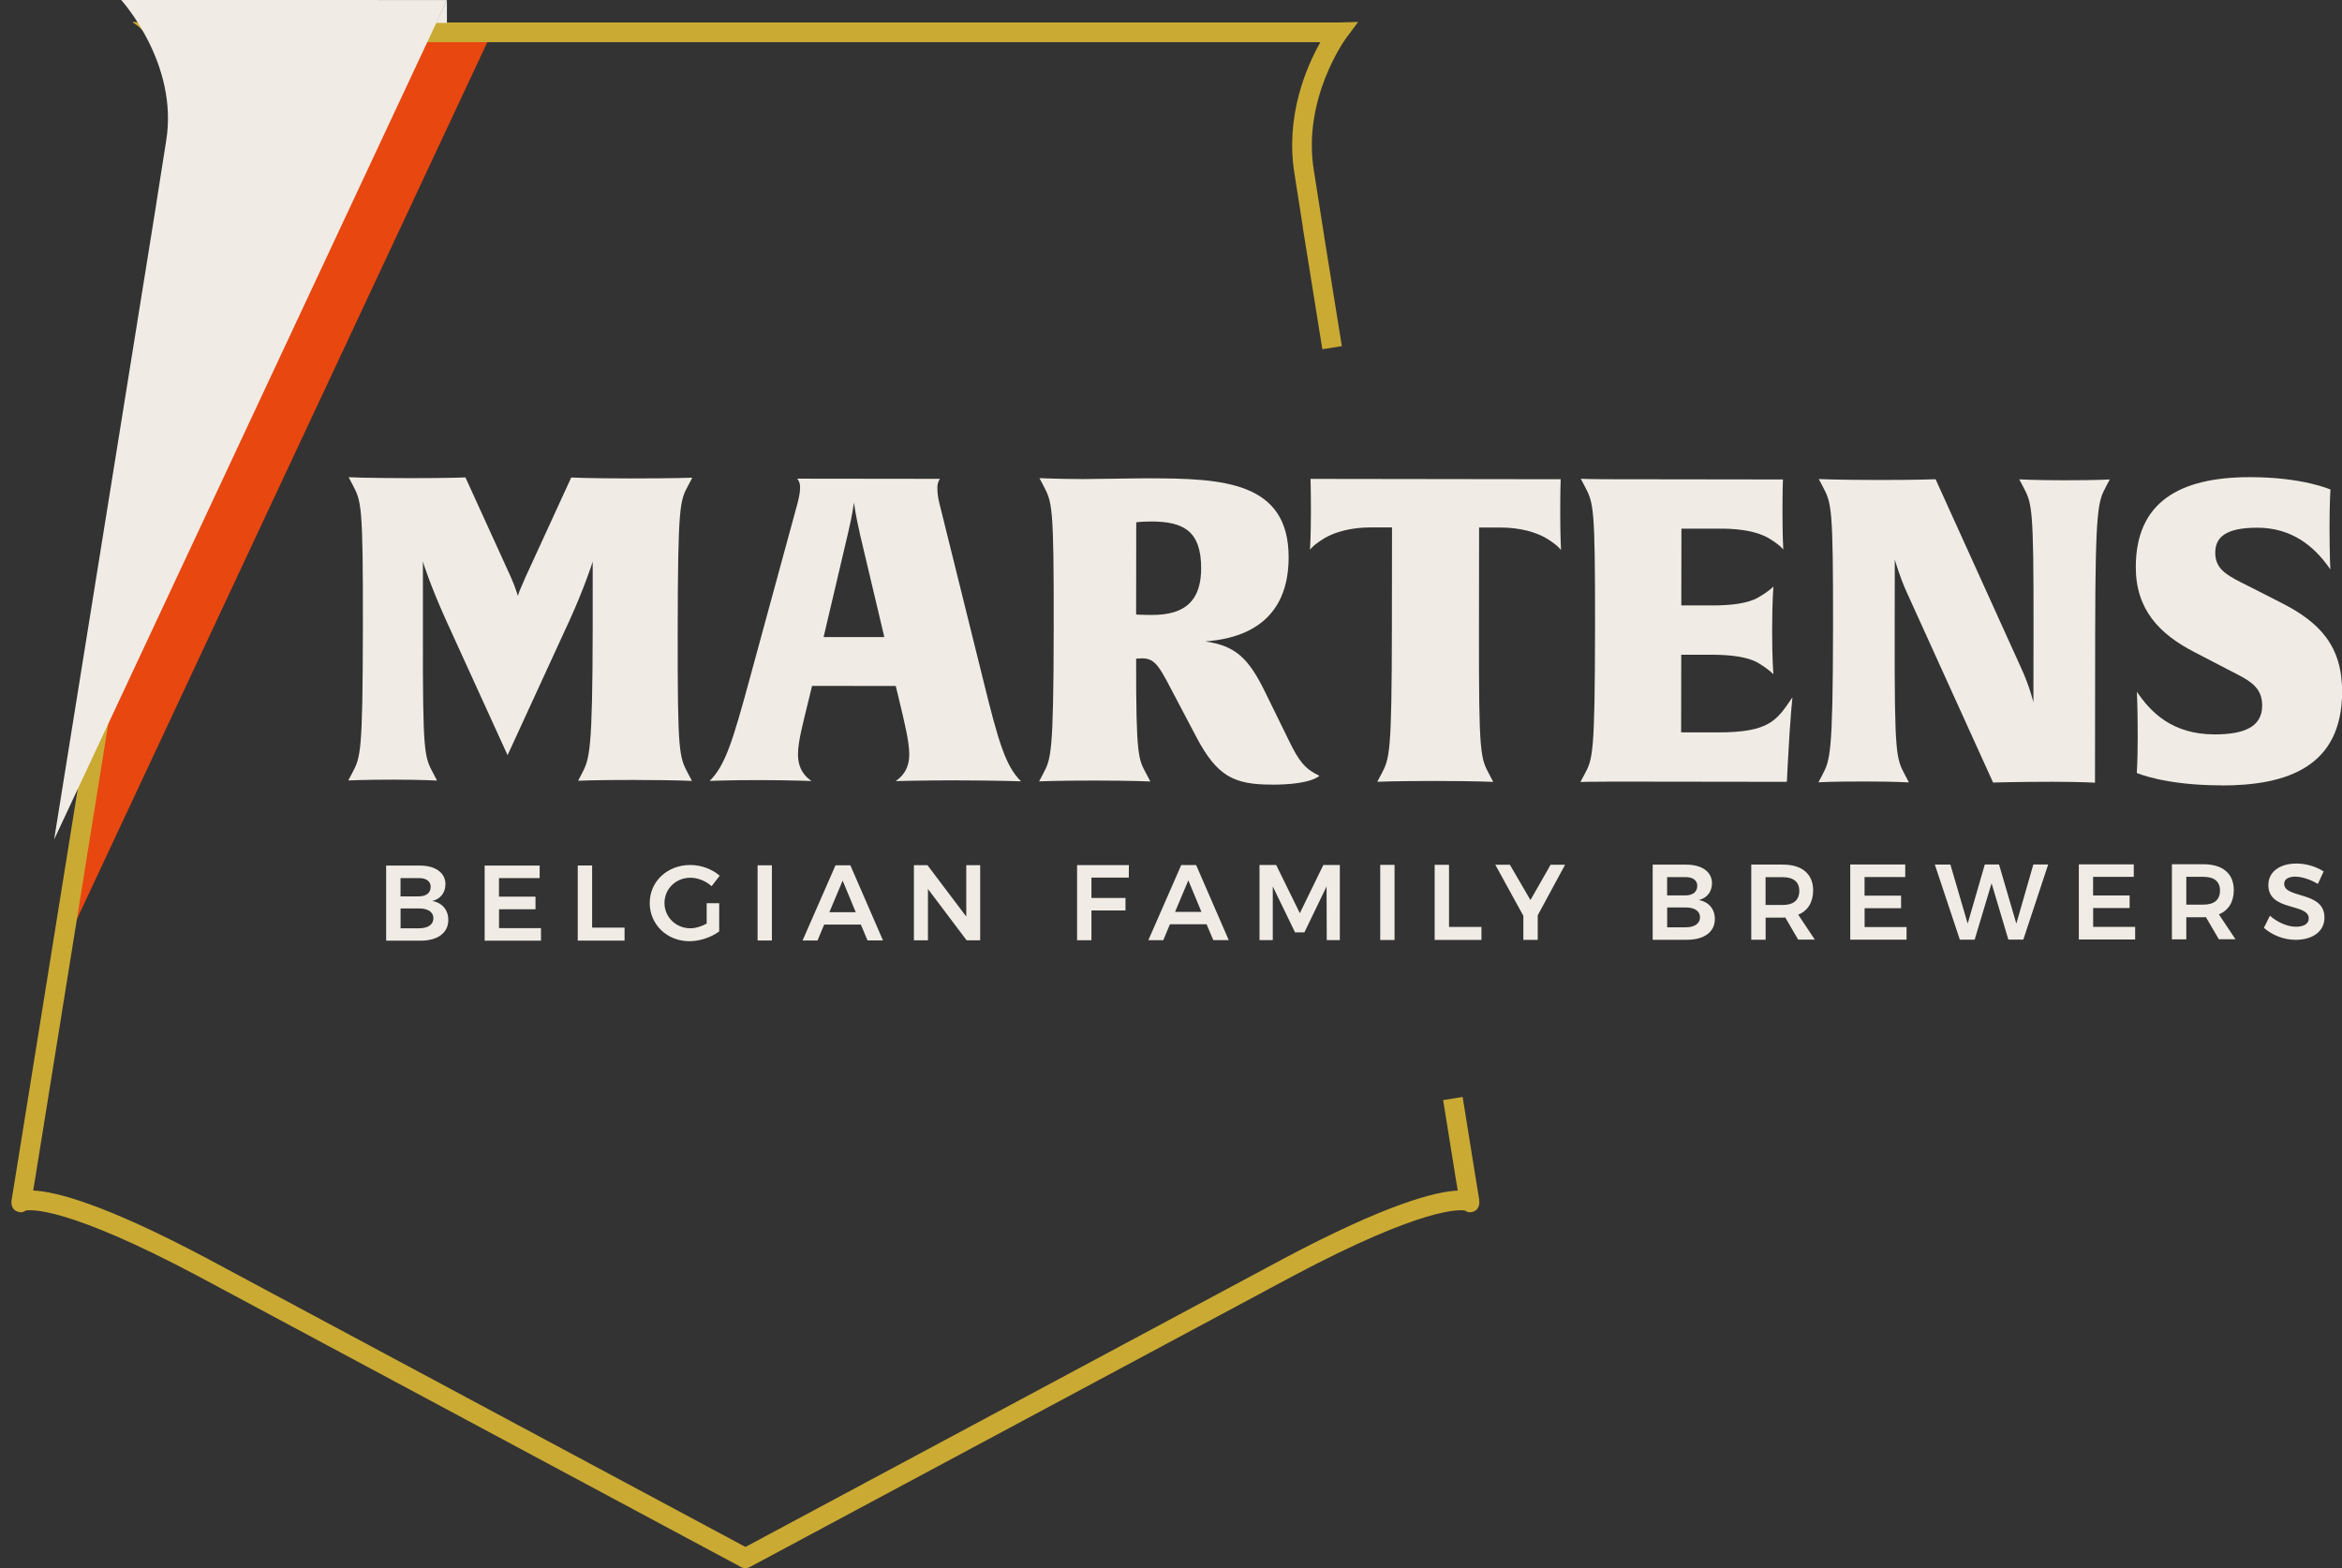 <?xml version="1.0" encoding="UTF-8"?> <svg xmlns="http://www.w3.org/2000/svg" xmlns:xlink="http://www.w3.org/1999/xlink" id="Laag_2" viewBox="0 0 405.81 271.75"><rect x="0" y="0" width="405.81" height="271.75" fill="#333333" stroke="none"/><defs><style>.cls-1{fill:none;}.cls-2{clip-path:url(#clippath-1);}.cls-3{fill:#caaa33;}.cls-4{fill:#f0ece5;}.cls-5{fill:#e84710;}.cls-6{clip-path:url(#clippath);}</style><clipPath id="clippath"><path class="cls-1" d="M255.11,203.52h0s-26.29-163.53-26.29-163.53h.01s-1.71-10.85-1.71-10.85c-2.24-13.5,5.91-24.42,5.91-24.42h-.32s0,0,0,0H26.81h0s-.32,0-.32,0c0,0,8.15,10.92,5.91,24.42l-1.71,10.85h.01S4.42,203.52,4.42,203.52h0s-.81,4.94-.81,4.94c0,0,4.94-2.7,31.57,11.45l94.56,50.68v.02h.02s.02,0,.02,0v-.02l94.56-50.68c26.63-14.15,31.57-11.45,31.57-11.45l-.81-4.94Z"></path></clipPath><clipPath id="clippath-1"><path class="cls-1" d="M251.5,198.86h0s-26.29-163.53-26.29-163.53h.01s-1.71-10.85-1.71-10.85c-2.24-13.5,5.91-24.42,5.91-24.42h-.32s0,0,0,0l-208.11-.07s10.03,10.98,7.79,24.49l-1.71,10.85h.01S.8,198.86.8,198.86h0s-.81,4.94-.81,4.94c0,0,4.94-2.7,31.57,11.45l94.56,50.68v.02h.02s.02,0,.02,0v-.02l94.56-50.68c26.63-14.15,31.57-11.45,31.57-11.45l-.81-4.94Z"></path></clipPath></defs><g id="Laag_1-2"><g class="cls-6"><path id="Path_54" class="cls-5" d="M-80.31,359.39L92.77-10.49H-80.31v369.88Z"></path></g><path class="cls-3" d="M256.32,207.96l-.78-4.78s0-.09-.02-.13l-2.08-12.95-3.38.54,2.06,12.82s0,.09.02.14l.45,2.72c-3.89.18-12.32,2.32-30.16,11.79l-93.26,49.97-93.26-49.98c-17.84-9.48-26.27-11.61-30.16-11.79l.45-2.72s.01-.09.02-.14l2.44-15.15L28.89,62.4l3.45-21.44.27-1.75h0s1.42-9.03,1.42-9.03c1.67-10.07-2.09-18.66-4.46-22.86h199.21c-2.37,4.2-6.13,12.78-4.47,22.84l1.42,9.06h-.02s3.42,21.3,3.42,21.3l3.38-.54-2.87-17.83h0s-1.97-12.53-1.97-12.53c-2.08-12.52,5.49-22.88,5.56-22.99l2.11-2.83-3.5.1H26.51s-3.52-.09-3.52-.09l.11.15c.37.23.73.48,1.05.77.93.84,1.56,1.83,2.12,2.87.31.38.6.77.82,1.17.16.32.3.64.43.98.41.97.43,1.01.05.13-.11.14,1.1,2.52,1.33,3.02,2.32,4.54,3.37,9.94,1.98,14.74-.06.66-.13,1.33-.24,2l-1.7,10.79-3.44,21.43L5.27,187.76l-2.46,15.29s-.01.09-.02.13l-.78,4.78c-.12.7.08,1.5.7,1.86.6.34,1.21.38,1.74-.03.86-.17,7.1-.74,29.84,11.34l93.92,50.33s.05.03.07.05c.19.11.39.18.6.22.09.02.19.02.28.02.31,0,.61-.08.89-.25.02-.01.05-.03.07-.04l93.9-50.32c22.74-12.08,28.99-11.51,29.84-11.35.53.4,1.14.37,1.74.03.62-.35.82-1.15.7-1.86Z"></path><path class="cls-4" d="M110.18,135.16c-7.07,0-10.01.14-10.01.14l.66-1.25c1.33-2.57,1.84-3.75,1.87-25.39v-11.33c-.06.22-1.46,4.56-3.97,10.08l-10.78,23.46-10.71-23.49c-2.64-5.89-3.89-9.72-3.96-10.09v12.07c-.04,21.42.25,21.71,1.79,24.66l.66,1.25s-2.65-.15-7.51-.16c-4.93,0-7.87.14-7.87.14l.66-1.25c1.47-2.79,1.84-3.31,1.87-25.39.03-21.42-.27-21.71-1.81-24.66l-.66-1.25s2.87.15,10.6.16c7.07,0,9.64-.13,9.64-.13l7.85,17.23c.88,1.99,1.17,3.17,1.25,3.31,0-.22.44-1.32,1.33-3.31l7.9-17.21s2.87.15,10.16.16c7.65,0,10.82-.13,10.82-.13l-.66,1.25c-1.48,2.72-1.84,3.31-1.87,25.39-.03,21.42.27,21.71,1.81,24.66l.66,1.25s-2.72-.15-9.71-.16Z"></path><path class="cls-4" d="M166.01,135.23c-5.89,0-10.82.13-10.82.13.96-.66,2.36-1.91,2.36-4.63,0-2.21-.8-5.45-1.75-9.42l-.59-2.43-14.5-.02-.59,2.43c-.96,3.97-1.85,7.21-1.85,9.42,0,2.72,1.39,3.98,2.35,4.64,0,0-3.75-.15-9.05-.16-5.37,0-8.61.14-8.61.14,2.73-2.65,4.06-7.13,6.87-17.43l8.36-30.68c.22-.88.44-1.77.45-2.72,0-.96-.37-1.4-.51-1.55l24.73.03c0,.07-.44.51-.44,1.55,0,.96.14,1.84.36,2.72l7.61,30.7c2.56,10.38,3.81,14.8,6.53,17.45,0,0-4.34-.15-10.89-.16ZM148.99,92.45c-.73-3.17-.95-4.86-1.02-5.37-.07.37-.22,1.91-1.04,5.37l-4.22,17.95h10.52s-4.25-17.95-4.25-17.95Z"></path><path class="cls-4" d="M220.38,135.97c-6.55,0-9.49-1.41-13.09-8.26l-3.45-6.55c-2.86-5.45-3.52-7.07-5.95-7.07-.59,0-1.03.07-1.03.07-.02,17.37.42,17.37,1.81,20.02l.66,1.25s-3.02-.15-9.64-.16c-6.55,0-9.64.14-9.64.14l.66-1.25c1.4-2.65,1.84-3.31,1.87-25.39.03-21.42-.27-21.71-1.81-24.66l-.66-1.25s3.24.15,7.51.16c2.5,0,9.2-.14,11.55-.13,12.66.02,24.14.55,24.12,13.72-.02,12.66-10.03,14.19-14.44,14.55,5.15.74,7.43,2.81,10.29,8.62l4.26,8.69c1.69,3.46,2.72,4.79,5.22,5.97,0,0-1.33,1.54-8.24,1.54ZM199.46,90.38c-1.91,0-2.58.14-2.58.14l-.02,15.97s.66.07,2.72.08c1.47,0,2.72-.14,3.9-.51,2.8-.88,4.64-3.01,4.65-7.58,0-6.55-3.15-8.1-8.67-8.11Z"></path><path class="cls-4" d="M270.49,95.33c-.07-.07-.51-.81-2.57-2.06-1.76-1.03-4.49-1.85-7.95-1.85h-3.68s-.02,18.17-.02,18.17c-.03,21.42.27,21.71,1.81,24.66l.66,1.25s-3.02-.15-10.01-.16c-7.07,0-10.08.14-10.08.14l.66-1.25c1.47-2.79,1.84-3.31,1.87-25.39l.02-17.44h-3.68c-3.46,0-6.18.8-7.95,1.82-1.92,1.17-2.51,1.91-2.58,2.06,0-.07.15-2.28.16-6.48,0-4.05-.07-5.81-.07-5.81l43.35.06s-.08,1.77-.08,5.81c0,4.19.14,6.33.14,6.48Z"></path><path class="cls-4" d="M309.77,132.47l-.15,3.02-30.1-.04c-3.97,0-5.67.07-5.67.07l.66-1.25c1.47-2.72,1.84-3.31,1.87-25.39.03-21.42-.27-21.71-1.81-24.66l-.66-1.25s1.62.08,5.59.08l29.44.04s-.08,1.77-.08,5.81c0,4.19.14,6.18.14,6.33-.07-.07-.51-.74-2.57-1.99-1.76-1.03-4.63-1.62-8.09-1.63h-6.99s-.02,13.31-.02,13.31h5.22c3.46.01,6.33-.35,8.1-1.38,1.91-1.1,2.5-1.76,2.65-1.91,0,.07-.22,2.06-.23,7.65,0,5.15.21,7.43.21,7.58-.07-.07-.59-.74-2.65-1.99-1.77-1.03-4.64-1.4-8.09-1.41h-5.22s-.02,13.46-.02,13.46h6.26c9.13.02,10.31-2.11,13.03-6.08,0,0-.37,3.09-.82,11.63Z"></path><path class="cls-4" d="M364.91,84.34c-1.33,2.57-1.84,3.31-1.87,25.39l-.03,25.91s-2.13-.15-7.43-.16c-5.67,0-10.23.13-10.23.13l-14.9-32.84c-1.25-2.72-2.05-5.52-2.13-5.82l-.02,12.73c-.03,21.42.27,21.71,1.81,24.66l.66,1.25s-2.36-.15-7.73-.16c-5.74,0-7.95.14-7.95.14l.66-1.25c1.33-2.57,1.84-3.31,1.87-25.39.03-21.42-.27-21.71-1.81-24.66l-.66-1.25s3.16.15,10.6.16c6.33,0,9.64-.13,9.64-.13l14.82,32.7c1.47,3.17,2.13,5.96,2.13,5.96l.02-12.73c.03-21.42-.27-21.71-1.81-24.66l-.66-1.25s2.36.15,7.73.16c5.74,0,7.95-.14,7.95-.14l-.66,1.25Z"></path><path class="cls-4" d="M384.89,136.1c-9.86-.01-14.64-2.15-14.64-2.15,0,0,.15-1.77.16-6.26,0-4.93-.14-7.8-.14-7.8,2.42,3.54,6.1,7.37,13.46,7.38,5.15,0,8.24-1.31,8.25-4.99,0-3.39-2.35-4.42-5.95-6.26l-5.81-3.02c-6.03-3.1-10.15-7.37-10.14-14.73.01-11.11,7.38-15.59,19.82-15.58,9.2.01,13.91,2.15,13.91,2.15,0,0-.15,1.84-.16,6.48,0,4.78.14,7.36.14,7.36-2.86-4.2-6.84-7.22-12.65-7.23-5.52,0-7.29,1.68-7.29,4.33,0,3.09,2.28,4.05,6.25,6.04l5.22,2.66c6.69,3.39,10.52,7.52,10.51,15.4-.02,12.95-9.44,16.25-20.92,16.24Z"></path><g class="cls-2"><path id="Path_54-2" class="cls-4" d="M-30.38,230.45L142.7-139.44H-30.38V230.45Z"></path></g><polygon class="cls-4" points="77.44 .01 77.44 3.97 75.55 3.97 77.44 .01"></polygon><path class="cls-4" d="M77.18,153.26c0,1.43-.85,2.53-2.27,2.88,1.73.31,2.77,1.56,2.77,3.29,0,2.23-1.84,3.59-4.82,3.59h-5.95s0-13.02,0-13.02h5.79c2.77,0,4.48,1.24,4.49,3.25ZM74.63,153.71c0-.99-.78-1.56-2.07-1.54h-3.16s0,3.17,0,3.17h3.16c1.28,0,2.06-.6,2.06-1.62ZM75.1,159.12c0-1.06-.95-1.71-2.53-1.69h-3.16s0,3.44,0,3.44h3.16c1.58.01,2.53-.64,2.53-1.75Z"></path><path class="cls-4" d="M93.51,149.99v2.18s-7.05,0-7.05,0v3.22s6.33,0,6.33,0v2.18s-6.32,0-6.32,0v3.27s7.27,0,7.27,0v2.18s-9.76,0-9.76,0v-13.02s9.53,0,9.53,0Z"></path><path class="cls-4" d="M102.6,149.99v10.77s5.62,0,5.62,0v2.25s-8.11,0-8.11,0v-13.02s2.48,0,2.48,0Z"></path><path class="cls-4" d="M122.44,156.52h2.18s0,4.89,0,4.89c-1.34,1.01-3.35,1.69-5.15,1.7-3.89,0-6.88-2.88-6.89-6.62,0-3.74,3.05-6.59,7.03-6.59,1.88,0,3.79.72,5.1,1.86l-1.41,1.82c-.99-.91-2.36-1.47-3.68-1.47-2.51,0-4.48,1.92-4.48,4.37,0,2.47,1.99,4.39,4.5,4.39.89,0,1.92-.32,2.81-.82v-3.53Z"></path><path class="cls-4" d="M133.75,149.96v13.02s-2.48,0-2.48,0v-13.02s2.48,0,2.48,0Z"></path><path class="cls-4" d="M149.17,160.22h-6.36s-1.15,2.76-1.15,2.76h-2.59s5.7-13.02,5.7-13.02h2.58s5.65,13.01,5.65,13.01h-2.68s-1.16-2.75-1.16-2.75ZM148.28,158.08l-2.27-5.47-2.3,5.47h4.58Z"></path><path class="cls-4" d="M160.71,149.94l6.72,8.9v-8.91s2.41,0,2.41,0v13.02s-2.35,0-2.35,0l-6.7-8.89v8.89s-2.43,0-2.43,0v-13.02s2.35,0,2.35,0Z"></path><path class="cls-4" d="M195.61,149.91l-.02,2.18h-6.47s0,3.52,0,3.52h5.9s0,2.17,0,2.17h-5.9s0,5.16,0,5.16h-2.49s0-13.02,0-13.02h8.98Z"></path><path class="cls-4" d="M209.08,160.17h-6.36s-1.15,2.76-1.15,2.76h-2.59s5.7-13.02,5.7-13.02h2.58s5.65,13.01,5.65,13.01h-2.68s-1.16-2.75-1.16-2.75ZM208.18,158.03l-2.27-5.47-2.3,5.47h4.58Z"></path><path class="cls-4" d="M221.13,149.9l4.1,8.35,4.07-8.35h2.86s0,13.02,0,13.02h-2.27s-.03-9.3-.03-9.3l-3.84,7.96h-1.62s-3.86-7.96-3.86-7.96v9.3s-2.3,0-2.3,0v-13.02s2.87,0,2.87,0Z"></path><path class="cls-4" d="M241.64,149.88v13.02s-2.48,0-2.48,0v-13.02s2.48,0,2.48,0Z"></path><path class="cls-4" d="M251.08,149.87v10.77s5.62,0,5.62,0v2.25s-8.11,0-8.11,0v-13.02s2.48,0,2.48,0Z"></path><path class="cls-4" d="M266.45,158.62v4.26s-2.49,0-2.49,0v-4.17s-4.86-8.85-4.86-8.85h2.53s3.56,6.12,3.56,6.12l3.49-6.12h2.51s-4.74,8.76-4.74,8.76Z"></path><path class="cls-4" d="M296.64,153.09c0,1.43-.85,2.53-2.27,2.89,1.73.31,2.77,1.56,2.77,3.29,0,2.23-1.84,3.59-4.82,3.59h-5.95s0-13.02,0-13.02h5.79c2.77,0,4.48,1.24,4.49,3.25ZM294.1,153.54c0-.99-.78-1.56-2.07-1.54h-3.16s0,3.17,0,3.17h3.16c1.28,0,2.06-.6,2.06-1.62ZM294.57,158.95c0-1.06-.95-1.71-2.53-1.69h-3.16s0,3.44,0,3.44h3.16c1.58.01,2.53-.64,2.53-1.75Z"></path><path class="cls-4" d="M311.59,162.85l-2.25-3.85c-.15.02-.3.02-.46.02h-2.94s0,3.83,0,3.83h-2.49s0-13.02,0-13.02h5.43c3.37,0,5.28,1.61,5.29,4.47,0,2.05-.91,3.52-2.58,4.22l2.87,4.31h-2.85ZM305.93,156.83h2.94c1.86,0,2.9-.8,2.9-2.44,0-1.6-1.04-2.38-2.9-2.38h-2.94s0,4.82,0,4.82Z"></path><path class="cls-4" d="M330.13,149.81v2.18s-7.05,0-7.05,0v3.22s6.33,0,6.33,0v2.18s-6.32,0-6.32,0v3.27s7.27,0,7.27,0v2.18s-9.76,0-9.76,0v-13.02s9.53,0,9.53,0Z"></path><path class="cls-4" d="M337.95,149.81l3,10.25,2.97-10.25h2.46s3,10.25,3,10.25l2.95-10.25h2.57s-4.31,13.02-4.31,13.02h-2.59s-2.91-9.76-2.91-9.76l-2.93,9.77h-2.57s-4.33-13.01-4.33-13.01h2.68Z"></path><path class="cls-4" d="M369.73,149.78v2.18s-7.05,0-7.05,0v3.22s6.33,0,6.33,0v2.18s-6.32,0-6.32,0v3.27s7.28,0,7.28,0v2.18s-9.76,0-9.76,0v-13.02s9.53,0,9.53,0Z"></path><path class="cls-4" d="M384.48,162.79l-2.25-3.85c-.15.02-.3.02-.46.02h-2.94s0,3.83,0,3.83h-2.49s0-13.02,0-13.02h5.43c3.37,0,5.28,1.61,5.29,4.47,0,2.05-.91,3.52-2.58,4.22l2.87,4.31h-2.85ZM378.83,156.77h2.94c1.86,0,2.9-.8,2.9-2.44,0-1.6-1.04-2.38-2.9-2.38h-2.94s0,4.82,0,4.82Z"></path><path class="cls-4" d="M397.72,151.92c-1.17,0-1.93.43-1.93,1.23,0,2.64,6.99,1.2,6.98,5.87,0,2.44-2.12,3.85-4.98,3.85-2.08,0-4.11-.83-5.51-2.08l1.04-2.1c1.34,1.19,3.11,1.91,4.5,1.91,1.39,0,2.23-.52,2.23-1.43,0-2.72-6.99-1.17-7-5.8,0-2.27,1.95-3.72,4.87-3.72,1.73,0,3.46.55,4.71,1.37l-1,2.16c-1.4-.84-2.9-1.26-3.91-1.26Z"></path></g></svg> 